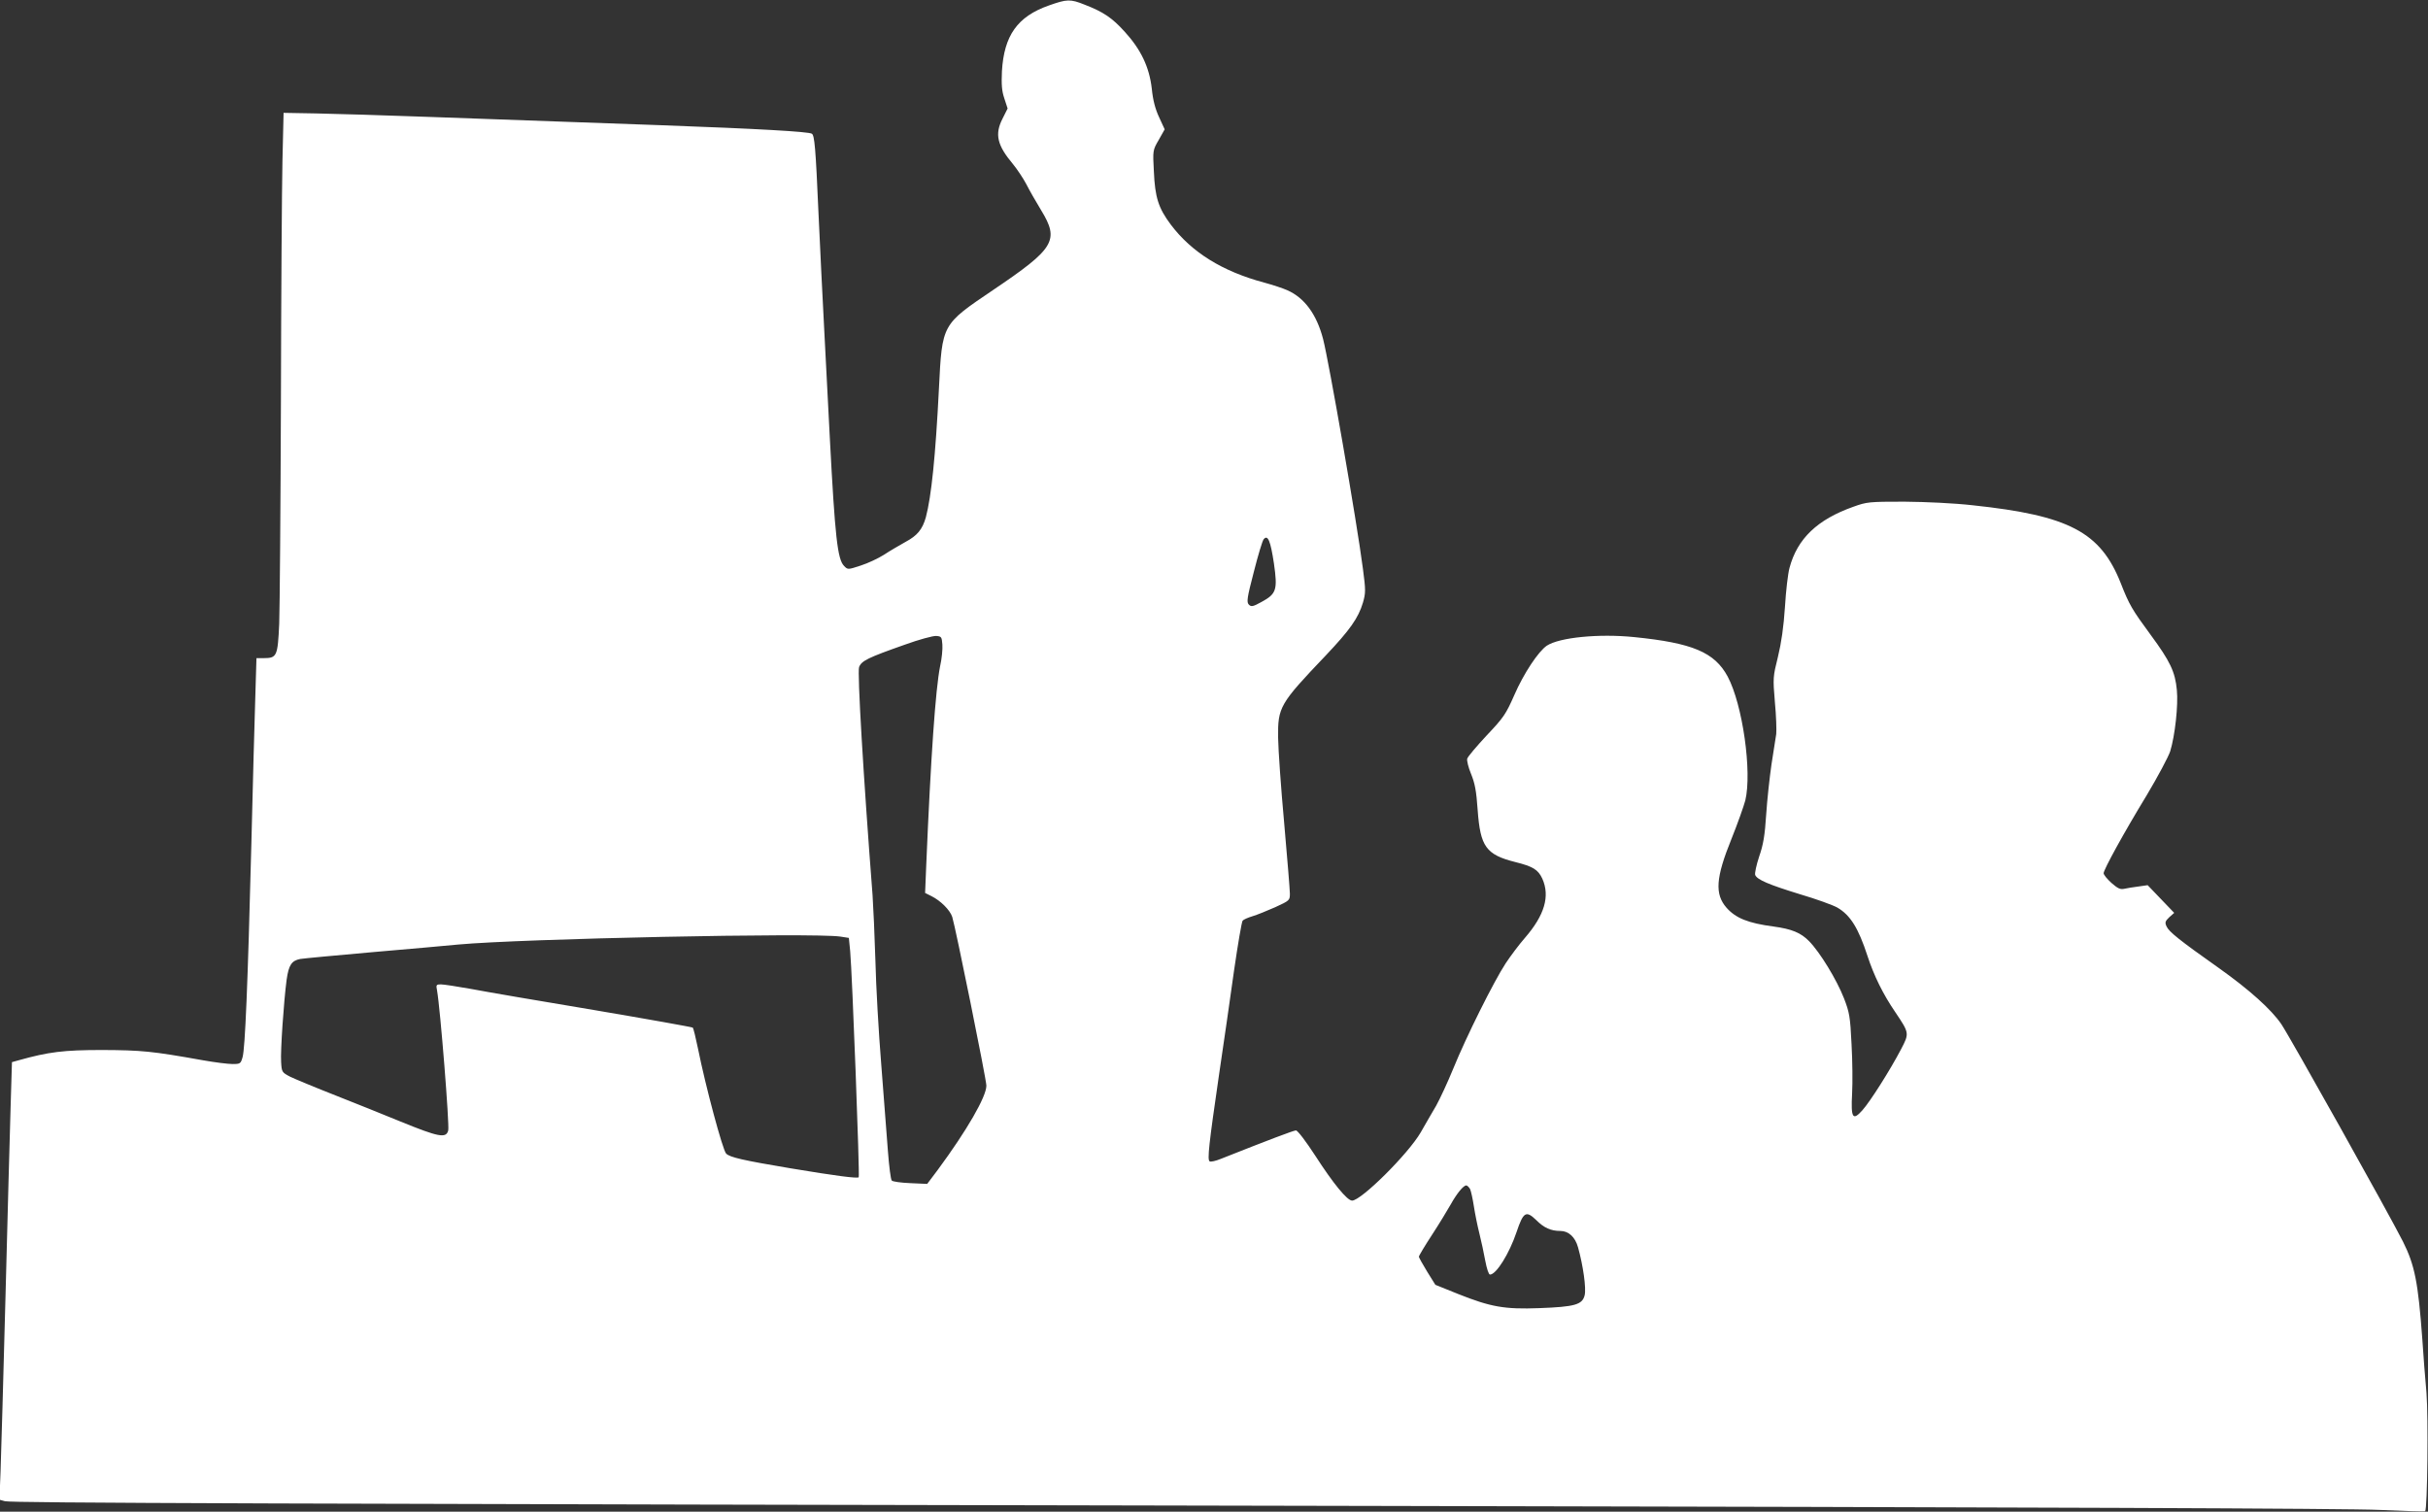 <?xml version="1.0" standalone="no"?>
<!DOCTYPE svg PUBLIC "-//W3C//DTD SVG 20010904//EN"
 "http://www.w3.org/TR/2001/REC-SVG-20010904/DTD/svg10.dtd">
<svg version="1.0" xmlns="http://www.w3.org/2000/svg"
 width="1280pt" height="797pt" viewBox="0 0 1280 797"
 preserveAspectRatio="xMidYMid meet">
<rect x="0" y="0" width="1280" height="797" fill="#333333" stroke="none"/>
<g transform="translate(0,797) scale(0.1,-0.1)"
fill="#ffffff" stroke="none">
<path d="M5529 7941 c-165 -58 -236 -158 -247 -347 -3 -70 -1 -103 13 -144
l17 -52 -27 -54 c-42 -82 -28 -140 55 -239 23 -28 54 -75 70 -105 15 -30 51
-93 79 -139 97 -159 71 -201 -255 -421 -269 -182 -267 -177 -284 -517 -18
-358 -40 -571 -69 -680 -18 -64 -45 -97 -107 -130 -32 -18 -84 -48 -114 -68
-30 -19 -85 -45 -123 -57 -67 -22 -68 -22 -87 -2 -35 34 -48 156 -75 669 -9
165 -22 426 -30 580 -8 154 -22 429 -30 610 -15 347 -21 411 -35 420 -18 11
-278 26 -800 45 -957 35 -1640 59 -1815 62 l-170 3 -6 -255 c-3 -140 -7 -712
-8 -1270 -2 -558 -6 -1084 -9 -1168 -8 -173 -12 -182 -83 -182 l-37 0 -6 -202
c-4 -112 -13 -464 -21 -783 -19 -747 -33 -1071 -46 -1118 -10 -35 -12 -37 -53
-37 -24 0 -95 9 -157 20 -268 48 -323 53 -529 54 -205 0 -284 -10 -441 -54
l-36 -10 -7 -233 c-4 -127 -16 -578 -27 -1002 -11 -424 -23 -838 -26 -921 l-6
-151 29 -8 c38 -9 1313 -14 7294 -25 3438 -7 5068 -13 5228 -21 128 -6 235 -9
237 -7 12 12 17 497 7 624 -7 76 -17 204 -22 284 -22 300 -40 390 -102 514
-77 152 -593 1074 -641 1146 -53 78 -169 182 -328 295 -211 149 -264 192 -277
220 -10 21 -8 28 14 49 l26 23 -70 73 -70 73 -49 -7 c-26 -3 -60 -9 -74 -12
-21 -5 -35 2 -68 31 -23 21 -41 43 -41 51 0 19 107 214 227 411 58 97 114 202
124 232 25 82 43 242 35 323 -9 96 -35 151 -139 292 -97 132 -112 157 -157
272 -107 269 -272 356 -780 410 -97 11 -245 18 -360 19 -187 0 -198 -1 -270
-27 -189 -67 -295 -168 -336 -322 -8 -28 -19 -121 -24 -206 -7 -106 -19 -189
-37 -263 -26 -105 -27 -110 -16 -240 7 -72 9 -148 7 -167 -3 -19 -14 -91 -25
-160 -10 -69 -23 -188 -28 -265 -7 -109 -15 -158 -37 -221 -15 -45 -24 -89
-21 -97 10 -25 71 -51 237 -102 85 -25 173 -57 196 -70 69 -40 111 -108 159
-255 34 -104 82 -202 147 -297 74 -110 74 -111 30 -195 -57 -109 -162 -275
-204 -322 -51 -57 -61 -41 -54 89 3 55 2 172 -3 260 -7 145 -11 167 -40 242
-38 97 -126 242 -184 301 -43 44 -91 64 -187 77 -135 18 -199 44 -248 99 -63
72 -57 158 26 363 33 82 65 173 73 203 36 150 -14 505 -93 653 -69 128 -185
177 -493 208 -187 19 -394 -2 -460 -45 -45 -30 -123 -148 -172 -261 -44 -100
-56 -118 -145 -212 -53 -57 -100 -112 -103 -123 -3 -10 6 -46 20 -80 20 -49
28 -88 35 -191 14 -193 44 -235 198 -274 93 -23 121 -40 143 -88 41 -92 12
-192 -92 -312 -29 -33 -75 -94 -102 -135 -62 -95 -207 -385 -276 -555 -29 -71
-70 -159 -90 -195 -21 -36 -58 -99 -81 -140 -66 -114 -314 -360 -362 -360 -26
0 -100 91 -193 235 -50 77 -94 135 -103 135 -12 0 -149 -52 -396 -150 -27 -11
-53 -17 -59 -13 -13 8 -4 89 49 453 25 168 61 418 80 555 20 138 40 255 45
261 5 6 28 16 51 23 24 7 78 29 121 48 76 35 77 36 77 72 0 20 -14 187 -30
371 -17 184 -31 387 -32 450 -2 162 8 179 251 434 128 135 172 198 196 278 15
52 15 66 0 180 -32 247 -179 1091 -210 1211 -34 130 -98 217 -189 257 -22 10
-77 28 -121 40 -221 59 -383 160 -493 306 -65 87 -83 143 -89 280 -6 111 -6
112 26 167 l31 55 -29 63 c-21 45 -33 91 -39 152 -13 113 -57 206 -143 300
-66 73 -112 104 -210 142 -77 31 -94 30 -190 -4z m1187 -2942 c20 -140 13
-160 -66 -203 -45 -25 -54 -26 -66 -14 -13 13 -10 35 26 173 22 87 45 164 52
172 22 26 36 -9 54 -128z m-1748 -427 c2 -24 -3 -76 -12 -115 -24 -120 -49
-477 -73 -1048 l-6 -147 34 -17 c48 -24 97 -73 109 -109 17 -54 180 -857 180
-890 0 -58 -102 -235 -257 -445 l-55 -73 -89 4 c-49 2 -93 8 -98 14 -5 5 -14
74 -20 154 -6 80 -22 285 -35 455 -14 171 -28 418 -31 550 -4 132 -11 287 -15
345 -49 635 -81 1178 -71 1203 13 33 45 49 241 118 74 27 149 47 165 46 28 -2
30 -5 33 -45z m-538 -1540 l45 -7 7 -70 c11 -123 51 -1185 45 -1192 -8 -7
-118 7 -358 47 -250 42 -322 58 -341 78 -18 18 -109 357 -148 552 -12 58 -24
108 -28 112 -4 3 -239 45 -522 93 -283 47 -574 97 -647 111 -73 13 -144 24
-159 24 -24 0 -26 -3 -20 -32 17 -95 66 -709 59 -738 -11 -43 -49 -36 -257 49
-78 32 -229 93 -336 135 -107 42 -215 87 -240 99 -44 23 -45 25 -48 78 -4 58
14 320 29 433 11 78 26 101 72 110 18 3 190 19 382 36 193 17 395 34 450 40
335 31 1872 63 2015 42z m3320 -1331 c5 -11 14 -52 20 -91 6 -39 19 -104 29
-143 10 -40 24 -105 31 -144 8 -42 18 -73 25 -73 33 0 102 111 140 224 36 107
50 115 104 63 41 -41 77 -57 127 -57 43 0 78 -32 93 -86 27 -96 44 -217 35
-253 -12 -50 -52 -61 -239 -68 -183 -7 -256 6 -429 75 l-119 48 -43 69 c-24
39 -43 74 -44 79 0 5 31 57 69 115 38 58 82 131 99 161 33 59 67 100 82 100 5
0 14 -9 20 -19z"/>
</g>
</svg>

